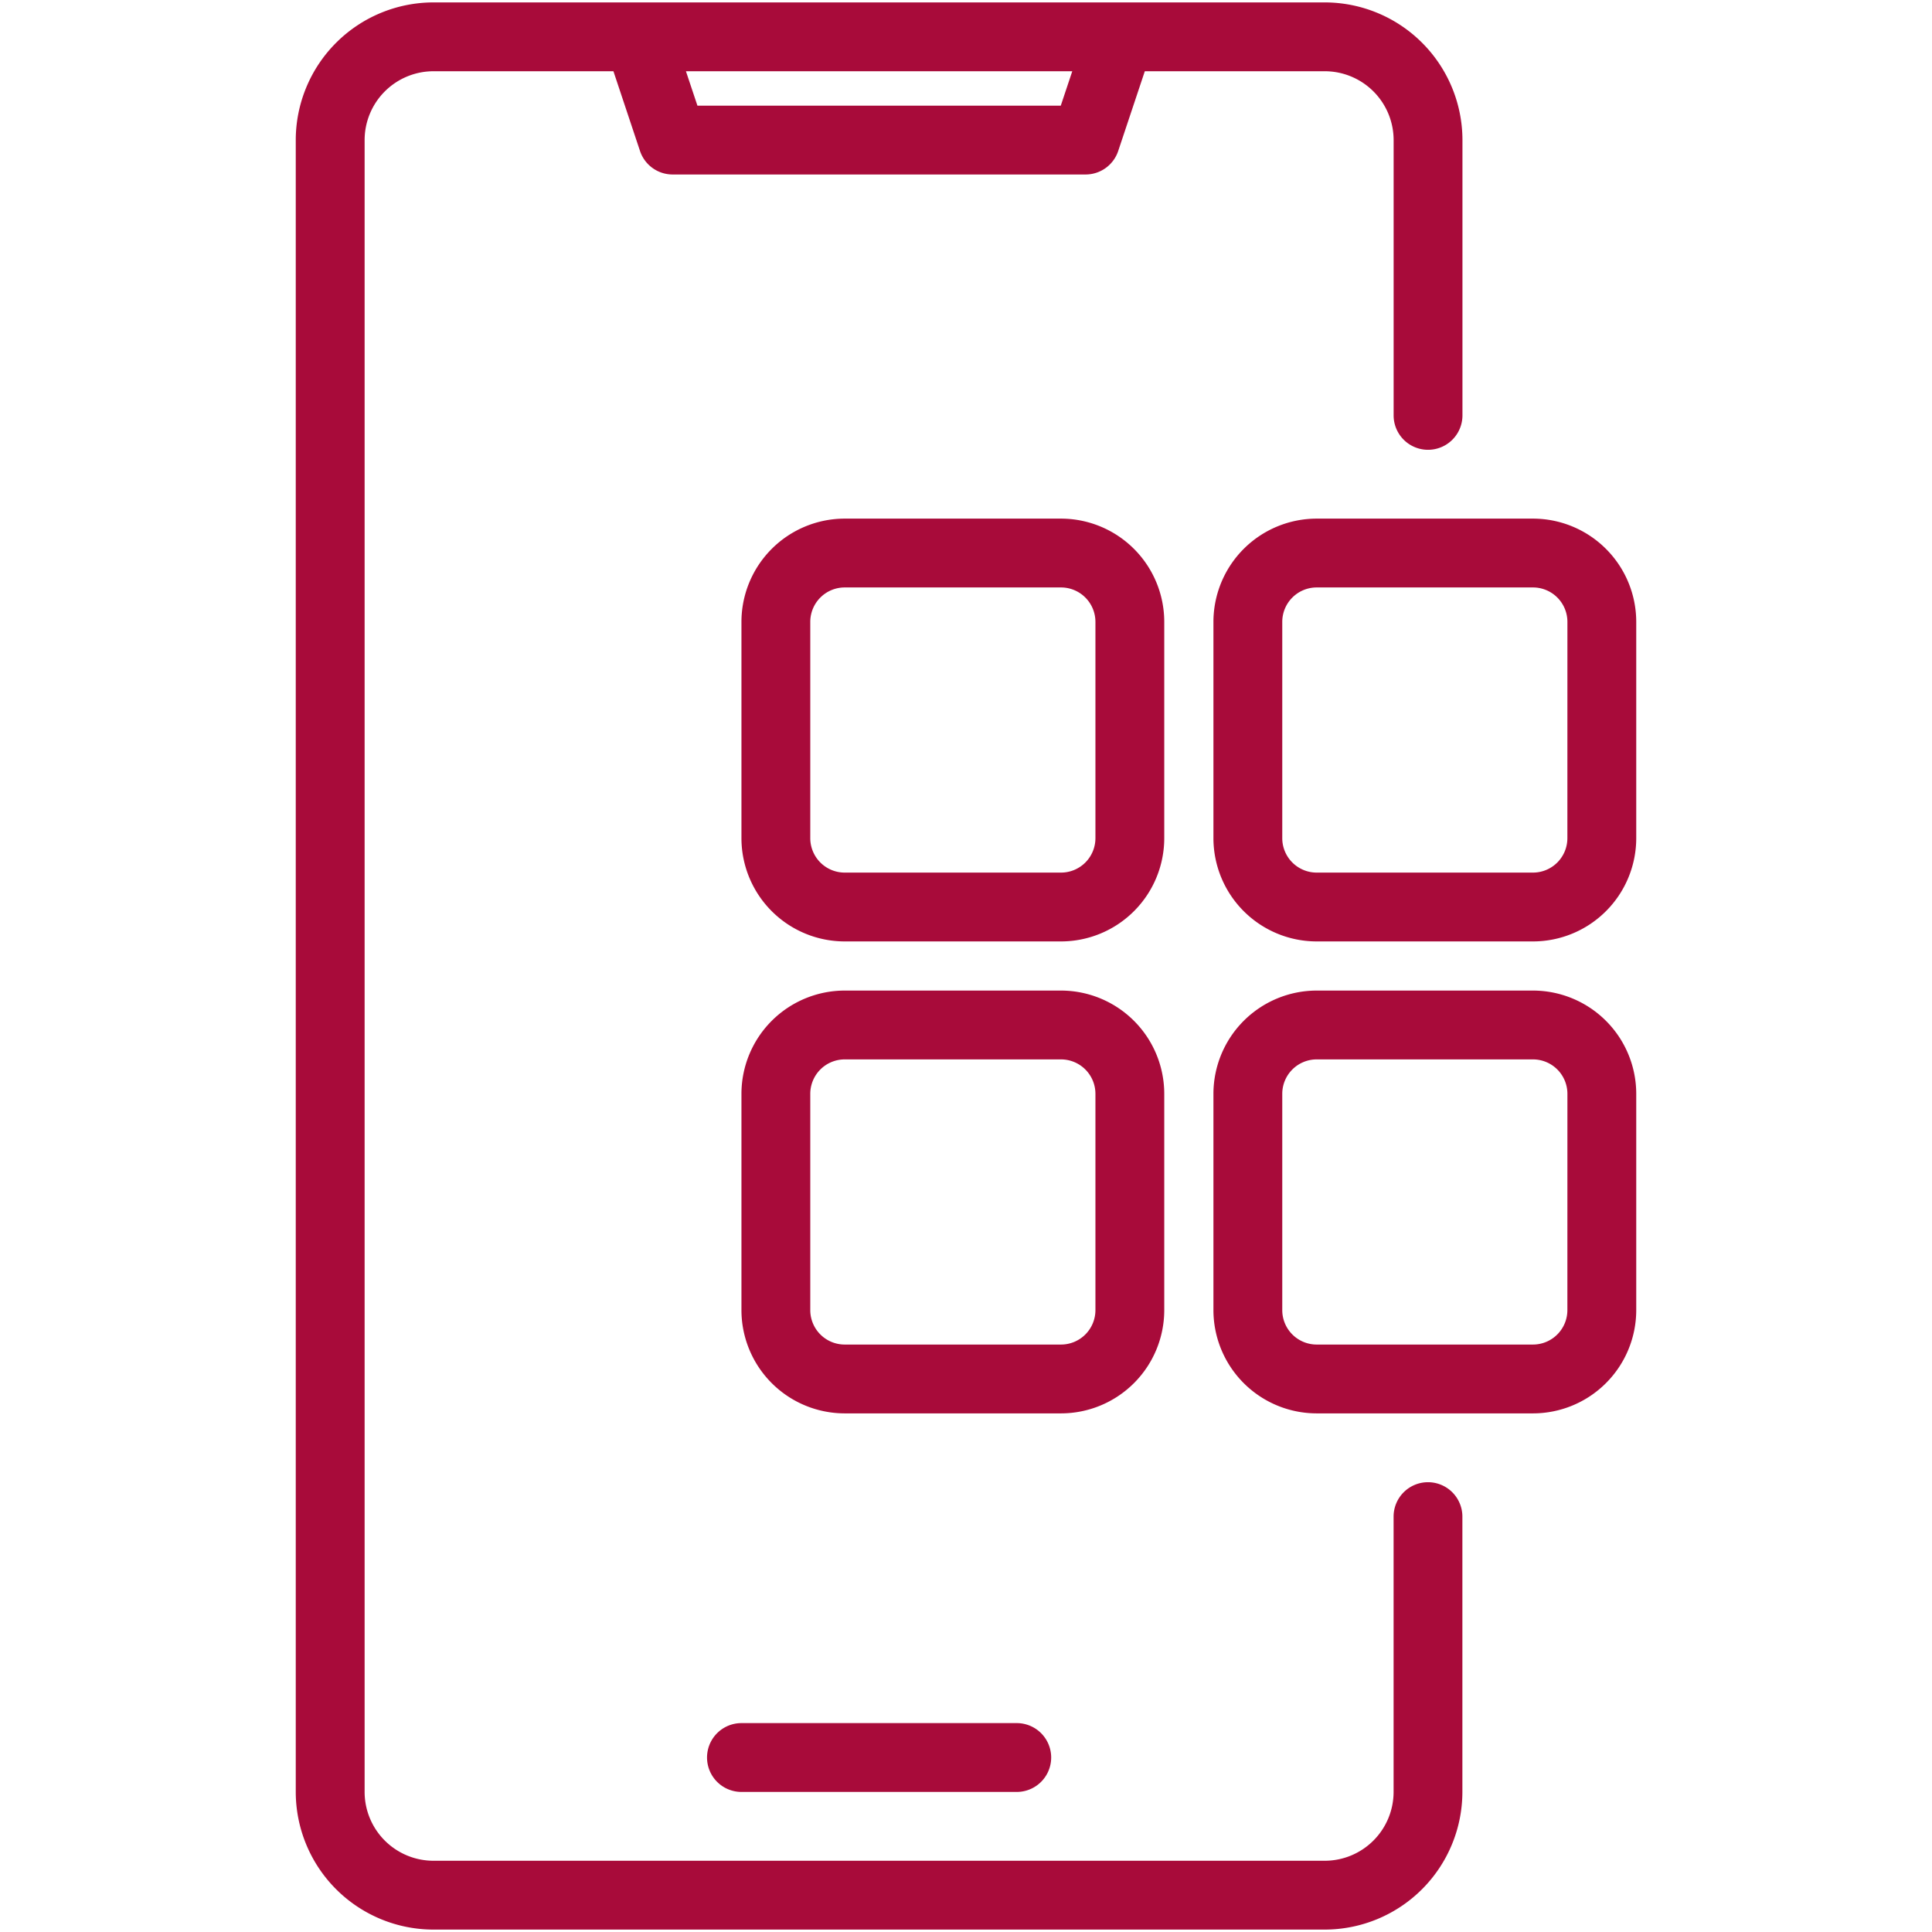 <svg xmlns="http://www.w3.org/2000/svg" version="1.1" xmlns:xlink="http://www.w3.org/1999/xlink" width="512" height="512" x="0" y="0" viewBox="0 0 64 64" style="enable-background:new 0 0 512 512" xml:space="preserve" class=""><g transform="matrix(1.14,0,0,1.14,-4.48,-4.48)"><path d="M45.425 47a1 1 0 0 0-1 1v8a2.002 2.002 0 0 1-2 2h-25.9a2.002 2.002 0 0 1-2-2V8a2.002 2.002 0 0 1 2-2h5.23l.772 2.316a.999.999 0 0 0 .948.684h12a.999.999 0 0 0 .948-.684L37.196 6h5.23a2.002 2.002 0 0 1 2 2v8a1 1 0 0 0 2 0V8a4.004 4.004 0 0 0-4-4H16.524a4.004 4.004 0 0 0-4 4v48a4.004 4.004 0 0 0 4 4h25.9a4.004 4.004 0 0 0 4-4v-8a1 1 0 0 0-1-1ZM35.088 6l-.334 1H24.196l-.334-1Z" fill="#a80b3a" opacity="1" data-original="#000000" class=""></path><path d="M25.475 54a1 1 0 1 0 0 2h8a1 1 0 0 0 0-2ZM37.761 22a3.003 3.003 0 0 0-3-3h-6.286a3.003 3.003 0 0 0-3 3v6.286a3.003 3.003 0 0 0 3 3h6.286a3.003 3.003 0 0 0 3-3Zm-2 6.286a1.001 1.001 0 0 1-1 1h-6.286a1.001 1.001 0 0 1-1-1V22a1.001 1.001 0 0 1 1-1h6.286a1.001 1.001 0 0 1 1 1ZM48.475 19H42.19a3.003 3.003 0 0 0-3 3v6.286a3.003 3.003 0 0 0 3 3h6.286a3.003 3.003 0 0 0 3-3V22a3.003 3.003 0 0 0-3-3Zm1 9.286a1.001 1.001 0 0 1-1 1H42.19a1.001 1.001 0 0 1-1-1V22a1.001 1.001 0 0 1 1-1h6.286a1.001 1.001 0 0 1 1 1ZM37.761 42v-6.286a3.003 3.003 0 0 0-3-3h-6.286a3.003 3.003 0 0 0-3 3V42a3.003 3.003 0 0 0 3 3h6.286a3.003 3.003 0 0 0 3-3Zm-10.286 0v-6.286a1.001 1.001 0 0 1 1-1h6.286a1.001 1.001 0 0 1 1 1V42a1.001 1.001 0 0 1-1 1h-6.286a1.001 1.001 0 0 1-1-1ZM48.475 32.714H42.19a3.003 3.003 0 0 0-3 3V42a3.003 3.003 0 0 0 3 3h6.286a3.003 3.003 0 0 0 3-3v-6.286a3.003 3.003 0 0 0-3-3Zm1 9.286a1.001 1.001 0 0 1-1 1H42.19a1.001 1.001 0 0 1-1-1v-6.286a1.001 1.001 0 0 1 1-1h6.286a1.001 1.001 0 0 1 1 1Z" fill="#a80b3a" opacity="1" data-original="#000000" class=""></path></g></svg>